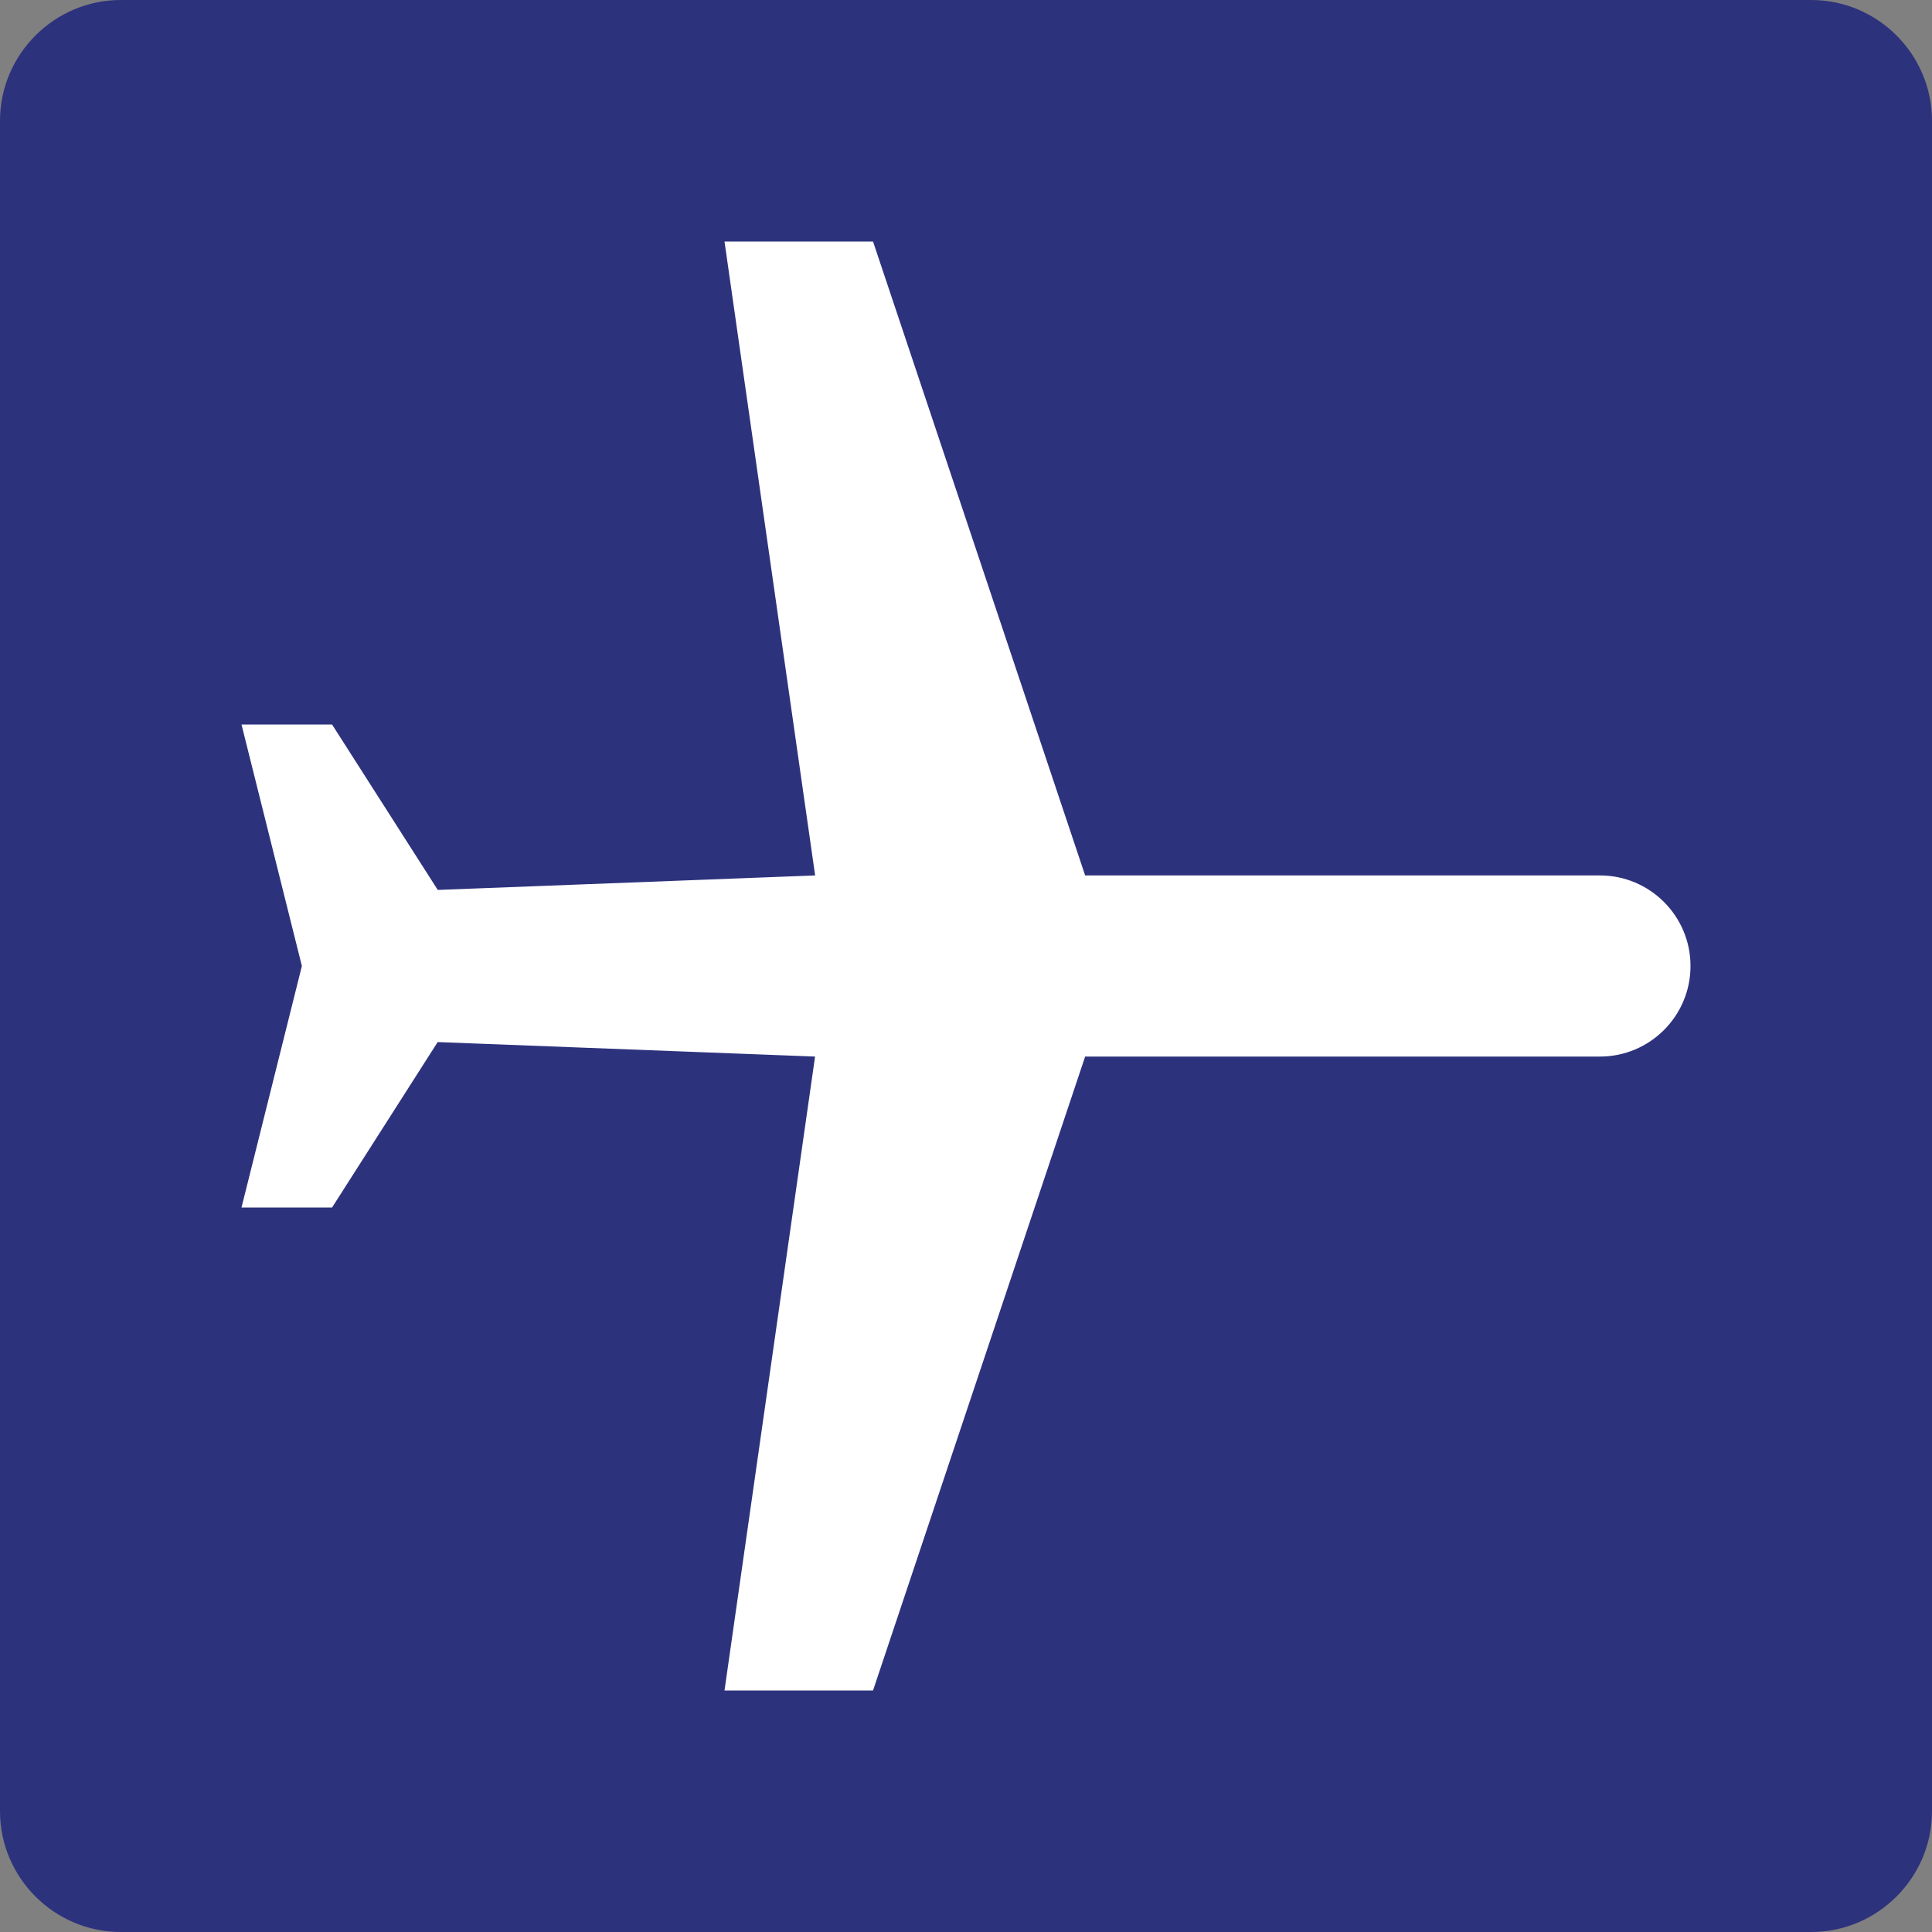 <?xml version="1.0" encoding="utf-8"?>
<!-- Generator: Adobe Illustrator 24.2.0, SVG Export Plug-In . SVG Version: 6.00 Build 0)  -->
<svg version="1.0" id="Ebene_1" xmlns="http://www.w3.org/2000/svg" xmlns:xlink="http://www.w3.org/1999/xlink" x="0px" y="0px"
	 viewBox="0 0 24 24" enable-background="new 0 0 24 24" xml:space="preserve">
<rect x="0" y="0" width="24" height="24" fill="#808080" stroke="none"/>
<g id="SVG_x5F_24x24pt">
	<path id="backgroundBlue" fill="#2D327D" d="M0,22.5v-21C0,0.675,0.675,0,1.5,0h21C23.325,0,24,0.675,24,1.5v21
		c0,0.825-0.675,1.5-1.5,1.5h-21C0.675,24,0,23.325,0,22.5z"/>
	<g id="content">
		<path fill="#FFFFFF" d="M4.125,9l1.313,2.055l4.688-0.18L9,3h1.845l2.635,7.875h6.395C20.496,10.875,21,11.379,21,12
			c0,0.621-0.504,1.125-1.125,1.125l0,0H13.48L10.845,21H9l1.125-7.875l-4.688-0.18L4.125,15H3l0.75-3L3,9H4.125L4.125,9z"/>
	</g>
</g>
</svg>
